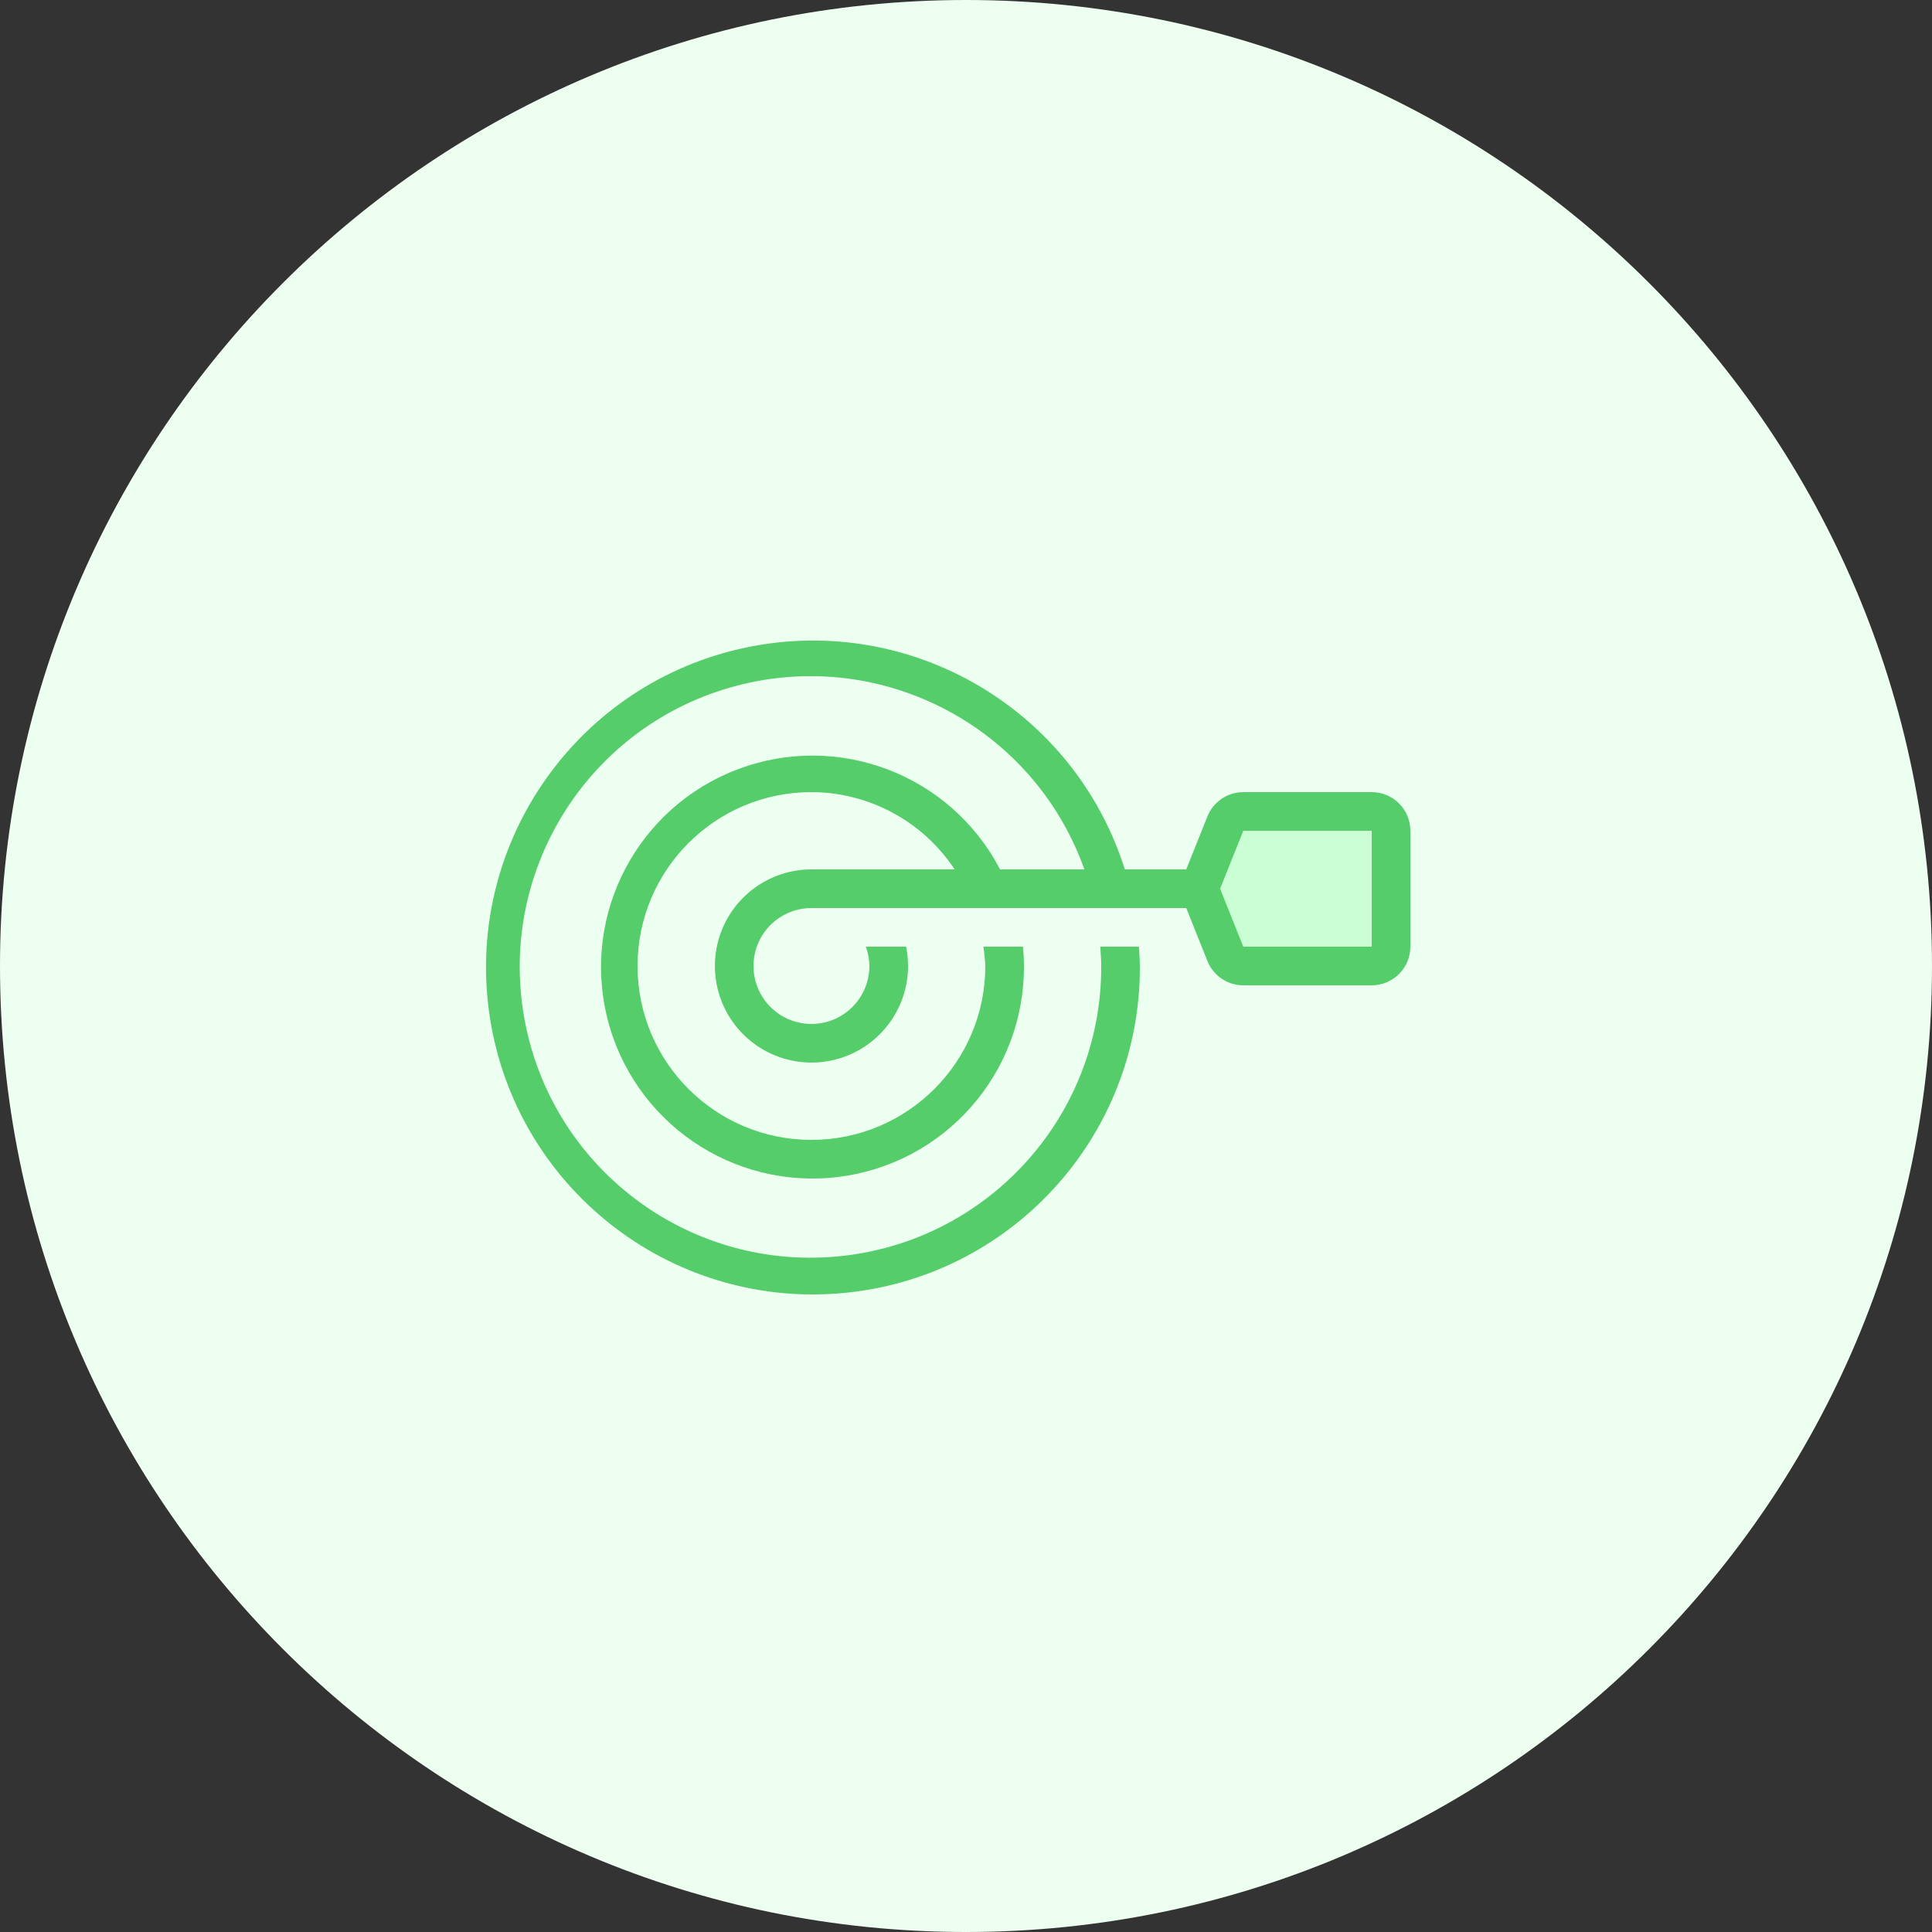 <svg width="100" height="100" viewBox="0 0 100 100" fill="none" xmlns="http://www.w3.org/2000/svg">
<rect x="0" y="0" width="100" height="100" fill="#333333" stroke="none"/>
<path d="M50 100C77.614 100 100 77.614 100 50C100 22.386 77.614 0 50 0C22.386 0 0 22.386 0 50C0 77.614 22.386 100 50 100Z" fill="#EDFFF0"/>
<path d="M71 49H64.354L63.154 46L64.354 43H71V49Z" fill="#CAFFD4"/>
<path d="M71 41H64.354C63.536 41 62.801 41.498 62.497 42.257L61.4 45H58.22C55.563 36.555 46.845 31.586 38.225 33.602C29.604 35.619 23.995 43.94 25.36 52.687C26.725 61.434 34.601 67.651 43.426 66.946C52.251 66.241 59.041 58.853 59 50C59 49.662 58.969 49.333 58.949 49H56.949C56.972 49.332 57 49.663 57 50C57.026 57.818 51.061 64.353 43.274 65.04C35.486 65.727 28.47 60.336 27.127 52.635C25.783 44.934 30.56 37.486 38.12 35.496C45.68 33.506 53.505 37.636 56.128 45H51.763C49.202 40.084 43.371 37.858 38.186 39.818C33.001 41.777 30.099 47.304 31.431 52.685C32.763 58.066 37.907 61.601 43.407 60.916C48.908 60.232 53.028 55.543 53 50C53 49.663 52.98 49.33 52.95 49H50.899C50.952 49.331 50.985 49.665 51 50C51 54.971 46.971 59 42 59C37.029 59 33 54.971 33 50C33 45.029 37.029 41 42 41C44.985 41.008 47.768 42.51 49.413 45H42C39.886 45.001 38.002 46.331 37.293 48.322C36.584 50.313 37.203 52.535 38.841 53.871C40.478 55.208 42.779 55.371 44.588 54.277C46.397 53.184 47.322 51.071 46.9 49H44.816C44.934 49.32 44.997 49.659 45 50C45 51.213 44.269 52.307 43.148 52.772C42.027 53.236 40.737 52.979 39.879 52.121C39.021 51.263 38.764 49.973 39.228 48.852C39.693 47.731 40.787 47 42 47H61.4L62.497 49.743C62.801 50.502 63.536 51 64.354 51H71C72.105 51 73 50.105 73 49V43C73 41.895 72.105 41 71 41ZM71 49H64.354L63.154 46L64.354 43H71V49Z" fill="#55CD6B"/>
</svg>
